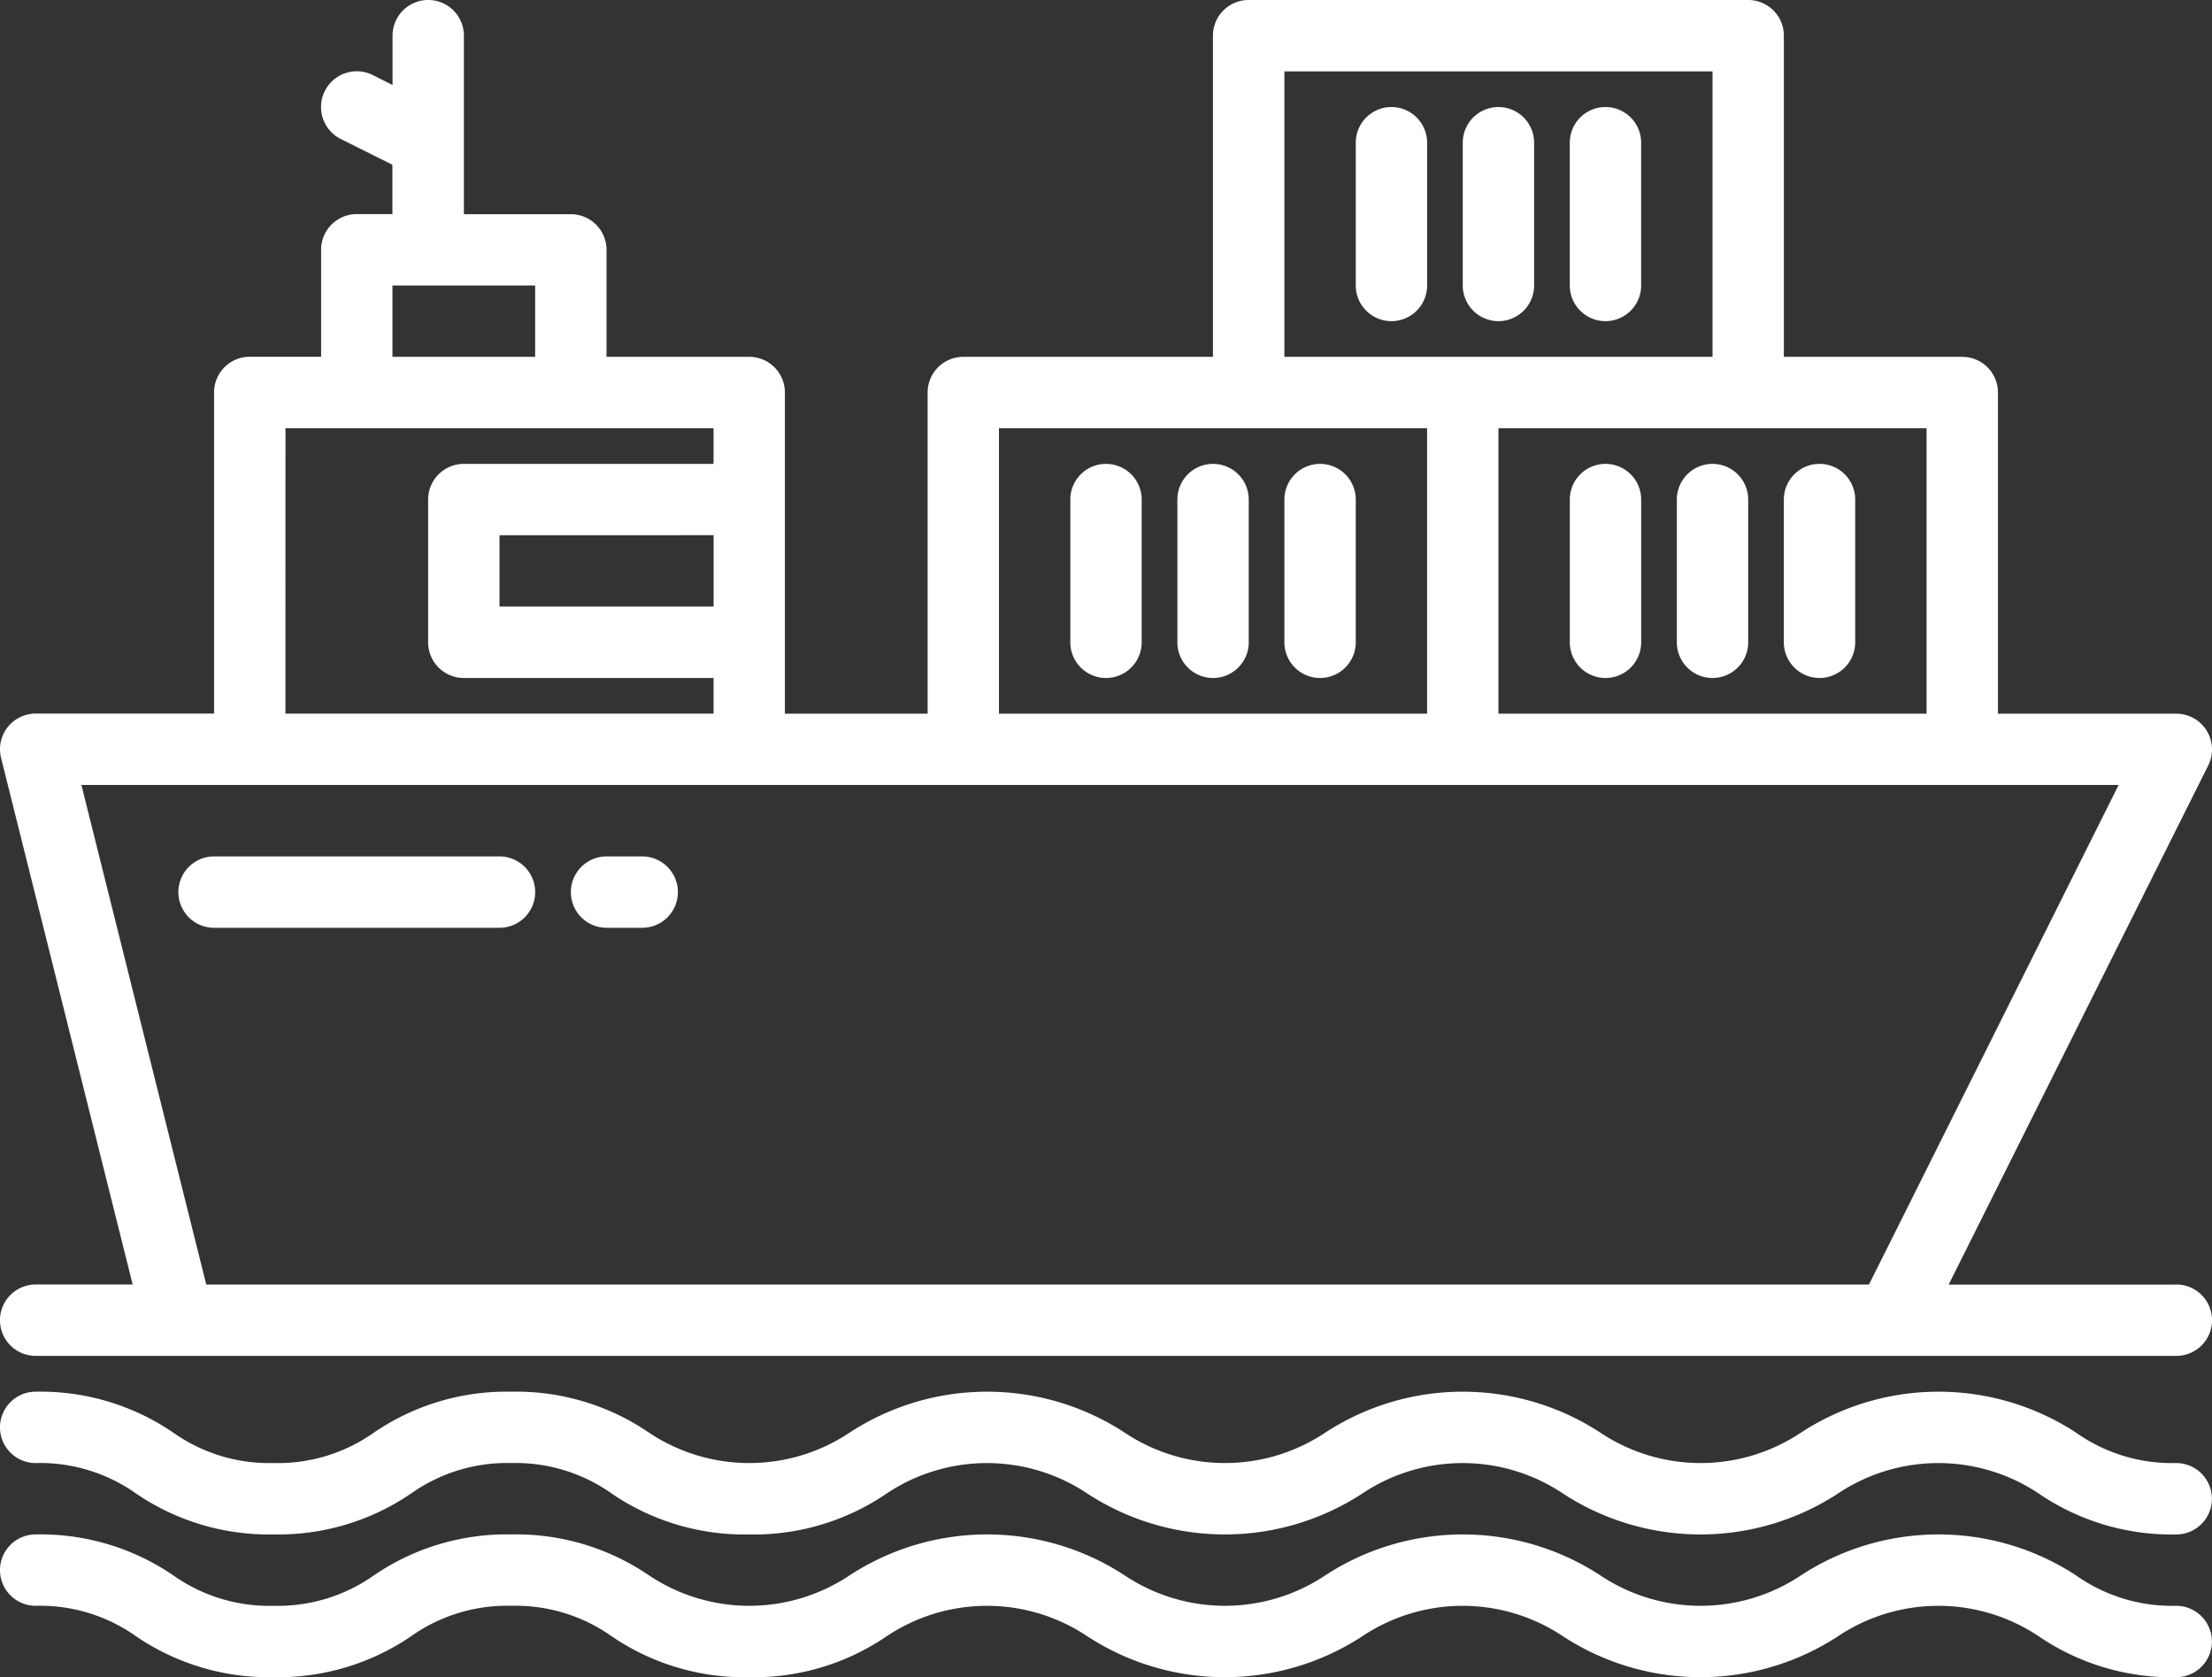 <?xml version="1.0" encoding="UTF-8"?> <svg xmlns="http://www.w3.org/2000/svg" width="88.933" height="67.417" viewBox="0 0 88.933 67.417"><rect x="0" y="0" width="88.933" height="67.417" fill="#333333" stroke="none"/><g id="ship" transform="translate(-8 -72)"><path id="Tracé_40" data-name="Tracé 40" d="M273.434,176A1.434,1.434,0,0,0,272,177.434v5.738a1.434,1.434,0,1,0,2.869,0v-5.738A1.434,1.434,0,0,0,273.434,176Z" transform="translate(-216.664 -85.353)" fill="#fff"></path><path id="Tracé_41" data-name="Tracé 41" d="M249.434,176A1.434,1.434,0,0,0,248,177.434v5.738a1.434,1.434,0,1,0,2.869,0v-5.738A1.434,1.434,0,0,0,249.434,176Z" transform="translate(-196.968 -85.353)" fill="#fff"></path><path id="Tracé_42" data-name="Tracé 42" d="M297.434,176A1.434,1.434,0,0,0,296,177.434v5.738a1.434,1.434,0,1,0,2.869,0v-5.738A1.434,1.434,0,0,0,297.434,176Z" transform="translate(-236.361 -85.353)" fill="#fff"></path><path id="Tracé_43" data-name="Tracé 43" d="M385.434,176A1.434,1.434,0,0,0,384,177.434v5.738a1.434,1.434,0,1,0,2.869,0v-5.738A1.434,1.434,0,0,0,385.434,176Z" transform="translate(-308.583 -85.353)" fill="#fff"></path><path id="Tracé_44" data-name="Tracé 44" d="M361.434,176A1.434,1.434,0,0,0,360,177.434v5.738a1.434,1.434,0,1,0,2.869,0v-5.738A1.434,1.434,0,0,0,361.434,176Z" transform="translate(-288.886 -85.353)" fill="#fff"></path><path id="Tracé_45" data-name="Tracé 45" d="M409.434,184.606a1.434,1.434,0,0,0,1.434-1.434v-5.738a1.434,1.434,0,0,0-2.869,0v5.738A1.434,1.434,0,0,0,409.434,184.606Z" transform="translate(-328.28 -85.353)" fill="#fff"></path><path id="Tracé_46" data-name="Tracé 46" d="M337.434,104.606a1.434,1.434,0,0,0,1.434-1.434V97.434a1.434,1.434,0,1,0-2.869,0v5.738A1.434,1.434,0,0,0,337.434,104.606Z" transform="translate(-269.189 -19.697)" fill="#fff"></path><path id="Tracé_47" data-name="Tracé 47" d="M313.434,96A1.434,1.434,0,0,0,312,97.434v5.738a1.434,1.434,0,1,0,2.869,0V97.434A1.434,1.434,0,0,0,313.434,96Z" transform="translate(-249.492 -19.697)" fill="#fff"></path><path id="Tracé_48" data-name="Tracé 48" d="M361.434,104.606a1.434,1.434,0,0,0,1.434-1.434V97.434a1.434,1.434,0,1,0-2.869,0v5.738A1.434,1.434,0,0,0,361.434,104.606Z" transform="translate(-288.886 -19.697)" fill="#fff"></path><path id="Tracé_49" data-name="Tracé 49" d="M95.5,123.639H86.344l10.439-20.874a1.436,1.436,0,0,0-1.284-2.076H88.327V87.778a1.434,1.434,0,0,0-1.434-1.434H79.72V73.434A1.434,1.434,0,0,0,78.286,72H58.2a1.434,1.434,0,0,0-1.434,1.434v12.91H46.729a1.434,1.434,0,0,0-1.434,1.434v12.91H39.557V87.778a1.434,1.434,0,0,0-1.434-1.434H32.385v-4.3a1.434,1.434,0,0,0-1.434-1.434h-4.3V73.434a1.434,1.434,0,0,0-2.869,0v1.983l-.793-.4A1.435,1.435,0,1,0,21.7,77.587l2.076,1.036v1.983H22.344a1.434,1.434,0,0,0-1.434,1.434v4.3H18.041a1.434,1.434,0,0,0-1.434,1.434v12.91H9.434a1.434,1.434,0,0,0-1.391,1.782l5.291,21.168h-3.9a1.434,1.434,0,0,0,0,2.869H95.5a1.434,1.434,0,0,0,0-2.869ZM85.458,89.213v11.475H68.245V89.213ZM59.639,74.869H76.852V86.344H59.639ZM48.163,89.213H65.376v11.475H48.163ZM23.778,83.475h5.738v2.869H23.778Zm-4.3,5.738H36.688v1.434H26.647a1.434,1.434,0,0,0-1.434,1.434v5.738a1.434,1.434,0,0,0,1.434,1.434H36.688v1.434H19.475Zm17.213,4.3v2.869H28.082V93.516Zm46.45,30.123H16.293l-5.02-20.082H93.179Z" transform="translate(0)" fill="#fff"></path><path id="Tracé_50" data-name="Tracé 50" d="M60.91,264H49.434a1.434,1.434,0,1,0,0,2.869H60.91a1.434,1.434,0,1,0,0-2.869Z" transform="translate(-32.828 -157.574)" fill="#fff"></path><path id="Tracé_51" data-name="Tracé 51" d="M138.869,264h-1.434a1.434,1.434,0,1,0,0,2.869h1.434a1.434,1.434,0,1,0,0-2.869Z" transform="translate(-105.049 -157.574)" fill="#fff"></path><path id="Tracé_52" data-name="Tracé 52" d="M95.5,386.869a6.683,6.683,0,0,1-4.044-1.23,10.115,10.115,0,0,0-11.039,0,7.262,7.262,0,0,1-8.087,0,10.113,10.113,0,0,0-11.038,0,7.261,7.261,0,0,1-8.086,0,10.112,10.112,0,0,0-11.038,0,7.26,7.26,0,0,1-8.086,0A9.466,9.466,0,0,0,28.56,384a9.465,9.465,0,0,0-5.519,1.639A6.684,6.684,0,0,1,19,386.869a6.681,6.681,0,0,1-4.043-1.23A9.466,9.466,0,0,0,9.434,384a1.434,1.434,0,0,0,0,2.869,6.681,6.681,0,0,1,4.043,1.23A9.466,9.466,0,0,0,19,389.738a9.464,9.464,0,0,0,5.519-1.639,6.68,6.68,0,0,1,4.043-1.23A6.681,6.681,0,0,1,32.6,388.1a9.466,9.466,0,0,0,5.519,1.639,9.464,9.464,0,0,0,5.519-1.639,7.261,7.261,0,0,1,8.086,0,10.113,10.113,0,0,0,11.038,0,7.261,7.261,0,0,1,8.086,0,10.114,10.114,0,0,0,11.039,0,7.263,7.263,0,0,1,8.088,0,9.468,9.468,0,0,0,5.52,1.639,1.434,1.434,0,0,0,0-2.869Z" transform="translate(0 -256.058)" fill="#fff"></path><path id="Tracé_53" data-name="Tracé 53" d="M95.5,418.869a6.682,6.682,0,0,1-4.044-1.23,10.115,10.115,0,0,0-11.039,0,7.261,7.261,0,0,1-8.087,0,10.113,10.113,0,0,0-11.038,0,7.261,7.261,0,0,1-8.086,0,10.112,10.112,0,0,0-11.038,0,7.26,7.26,0,0,1-8.086,0A9.465,9.465,0,0,0,28.56,416a9.465,9.465,0,0,0-5.519,1.639A6.684,6.684,0,0,1,19,418.869a6.68,6.68,0,0,1-4.043-1.23A9.466,9.466,0,0,0,9.434,416a1.434,1.434,0,0,0,0,2.869,6.681,6.681,0,0,1,4.043,1.23A9.465,9.465,0,0,0,19,421.738a9.464,9.464,0,0,0,5.519-1.639,6.68,6.68,0,0,1,4.043-1.23A6.681,6.681,0,0,1,32.6,420.1a9.466,9.466,0,0,0,5.519,1.639,9.464,9.464,0,0,0,5.519-1.639,7.261,7.261,0,0,1,8.086,0,10.113,10.113,0,0,0,11.038,0,7.261,7.261,0,0,1,8.086,0,10.114,10.114,0,0,0,11.039,0,7.263,7.263,0,0,1,8.088,0,9.468,9.468,0,0,0,5.52,1.639,1.434,1.434,0,1,0,0-2.869Z" transform="translate(0 -282.32)" fill="#fff"></path></g></svg> 